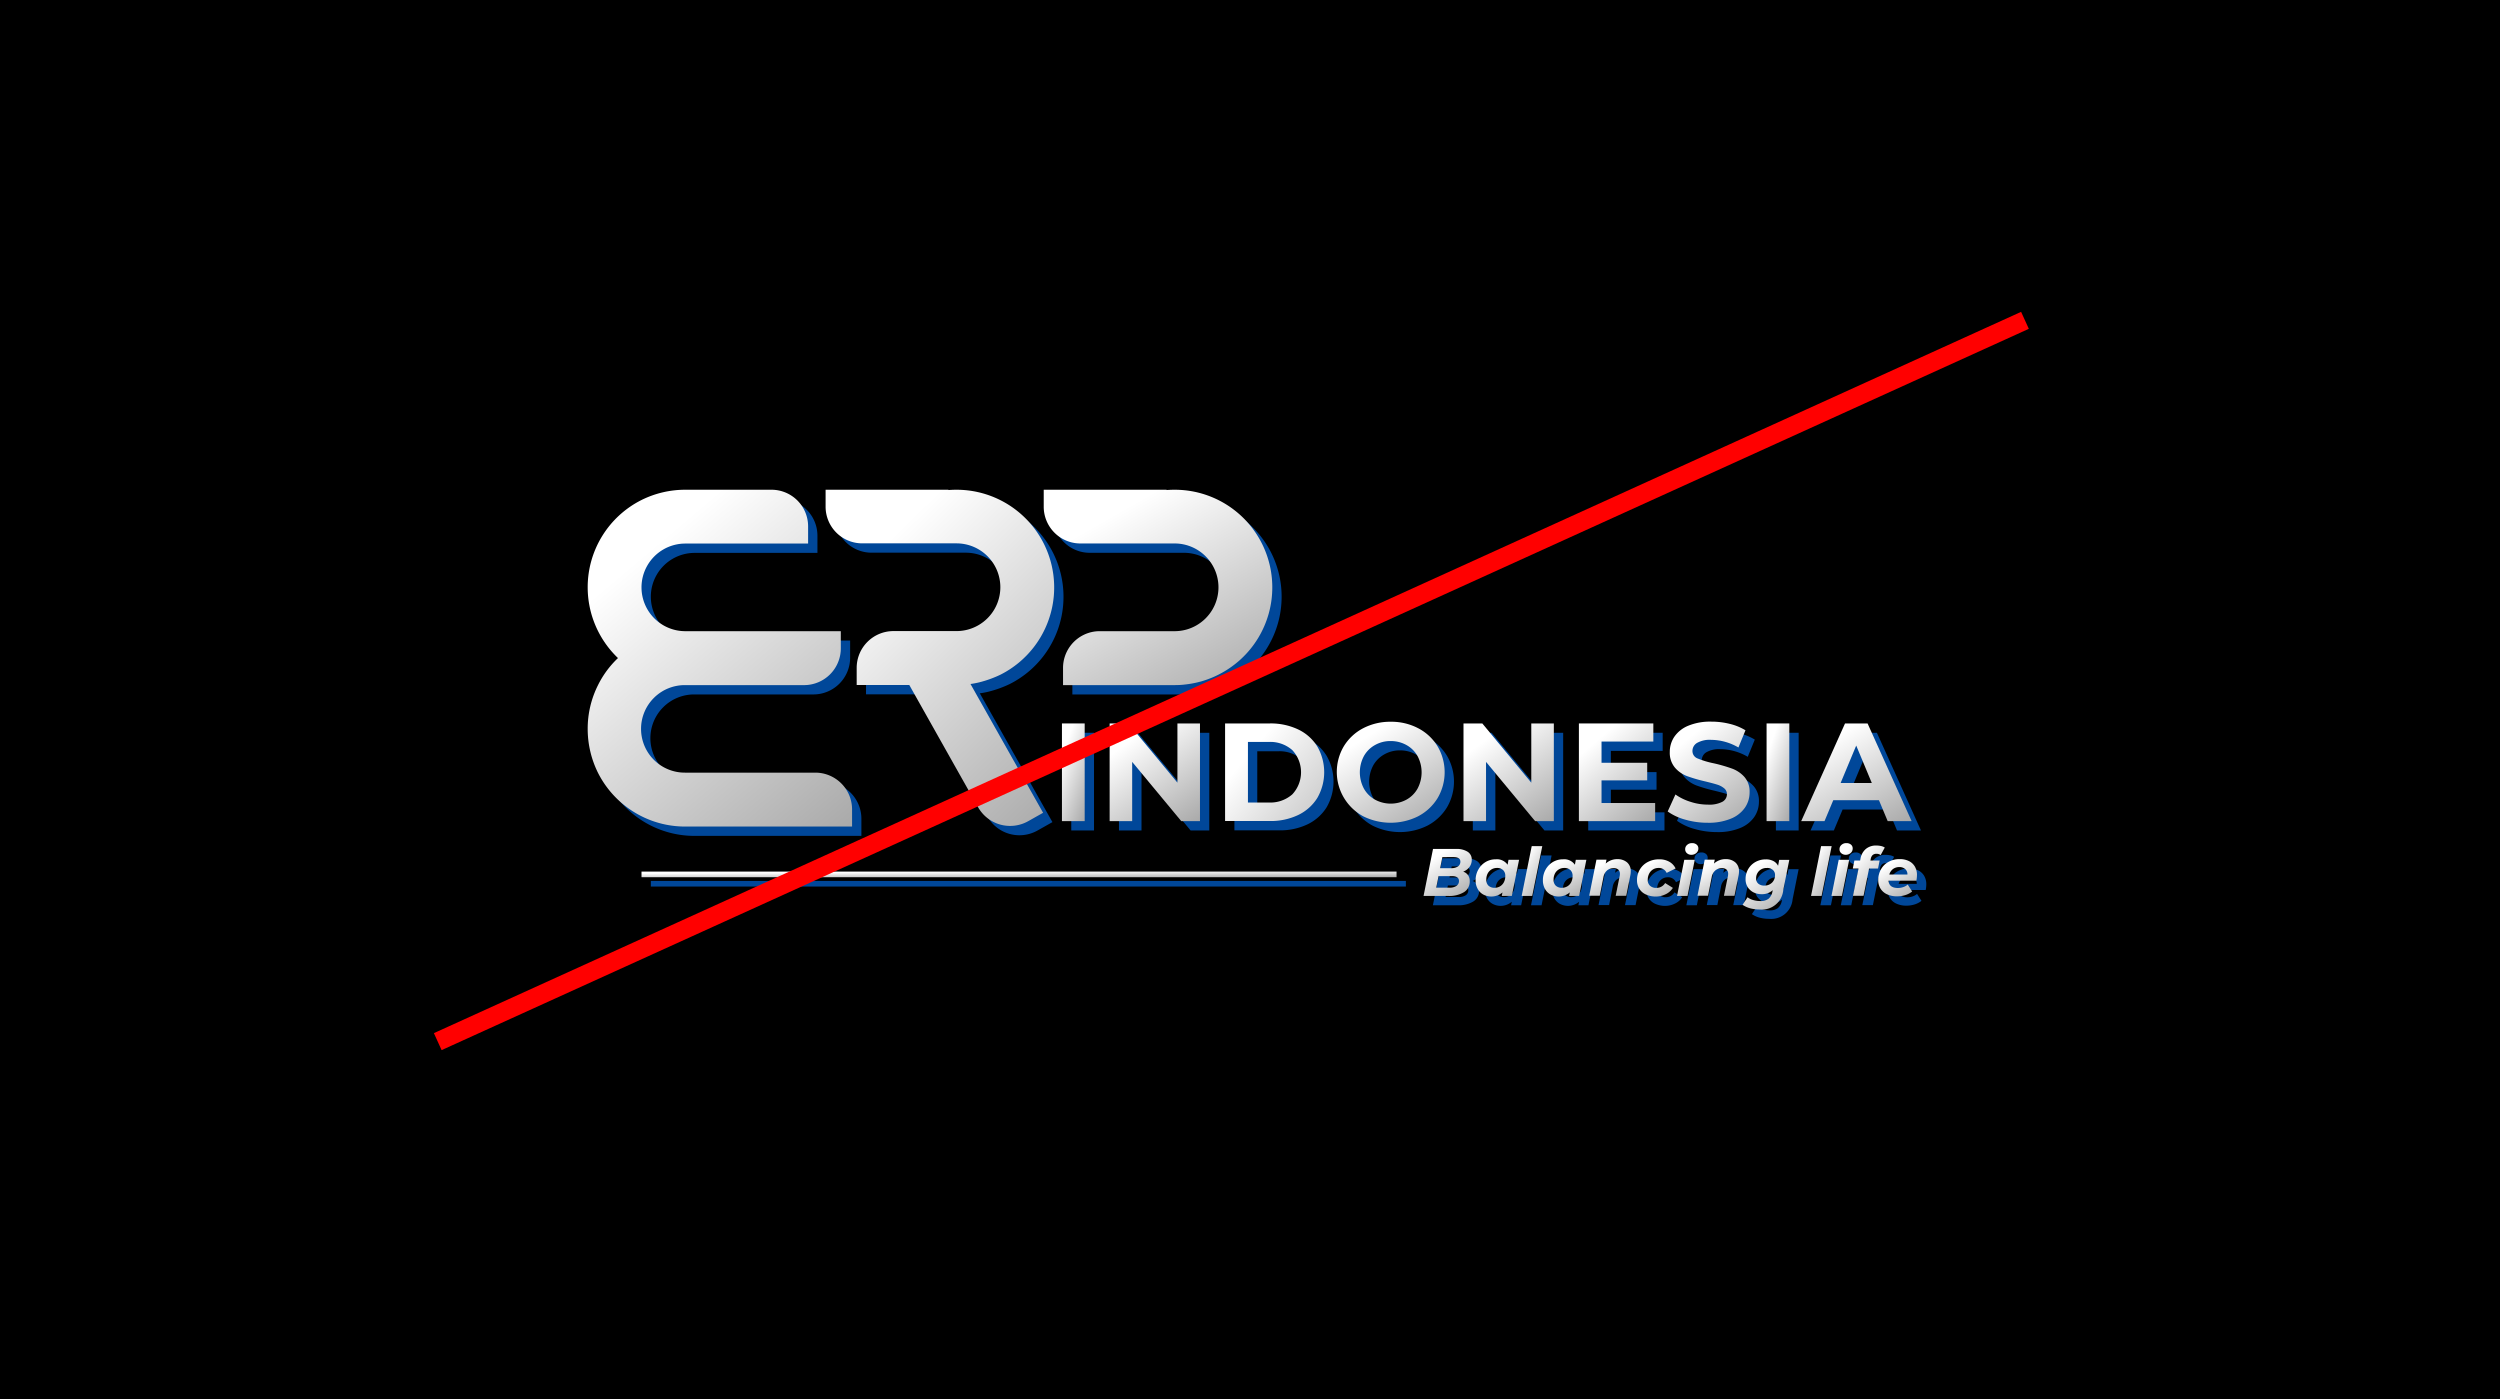 <svg xmlns="http://www.w3.org/2000/svg" width="536" height="300" viewBox="0 0 536 300">
    <defs>
        <radialGradient id="prefix__radial-gradient" cx=".5" cy=".5" r=".5" gradientUnits="objectBoundingBox">
            <stop offset="0" stop-color="#3c87ff"/>
            <stop offset="1" stop-color="#1e4480"/>
        </radialGradient>
        <linearGradient id="prefix__linear-gradient" x1=".5" x2="1.41" y2="1.37" gradientUnits="objectBoundingBox">
            <stop offset="0" stop-color="#fff"/>
            <stop offset="1" stop-color="gray"/>
        </linearGradient>
        <style>
            .prefix__cls-2{fill:#004799}.prefix__cls-3{fill:url(#prefix__linear-gradient)}
        </style>
    </defs>
    <g id="prefix__DoNOT1" transform="translate(-416 -5049)">
        <g id="prefix__Rectangle_17" data-name="Rectangle 17" transform="translate(416 5049)">
            <path d="M0 0H536V300H0z" style="stroke:none"/>
            <path d="M0.5 0.5H535.5V299.5H0.5z" style="fill:none"/>
        </g>
        <g id="prefix__Group_24" data-name="Group 24" transform="translate(544 5156)">
            <path id="prefix__Path_1" d="M56.684 68.526v3.688H20.922a20.831 20.831 0 01-9.4-2.222A21.043 21.043 0 012.2 60.675 21.239 21.239 0 010 51.27a20.831 20.831 0 012.222-9.4 20.525 20.525 0 014.271-5.781A20.99 20.99 0 010 20.922 20.922 20.922 0 0111.54 2.2 21.078 21.078 0 0120.922 0h18.485a7.852 7.852 0 017.851 7.851v3.689H20.922a9.393 9.393 0 10.022 18.787h33.325v3.688a7.875 7.875 0 01-7.869 7.873H20.922a9.383 9.383 0 100 18.765h27.89a7.889 7.889 0 017.872 7.873z" class="prefix__cls-2" data-name="Path 1"/>
            <path id="prefix__Path_2" d="M268.68 41.284a18.845 18.845 0 01-1.92.367l.129.216 6.234 11.065 4.357 7.722 4.853 8.606-3.214 1.812a7.883 7.883 0 01-10.72-3l-4.185-7.42-10.568-18.786h-11.281v-3.688a7.887 7.887 0 017.873-7.873h13.524a9.4 9.4 0 000-18.808h-20.189a7.861 7.861 0 01-7.873-7.873V0h26.336v.065A22.79 22.79 0 01263.762 0a20.947 20.947 0 019.4 39.666 24.253 24.253 0 01-4.482 1.618z" class="prefix__cls-2" data-name="Path 2" transform="translate(-184.692)"/>
            <path id="prefix__Path_3" d="M500.806 20.922a20.922 20.922 0 01-11.54 18.722 20.584 20.584 0 01-6.967 2.092 17.939 17.939 0 01-2.416.151h-23.942V38.2a7.892 7.892 0 015.414-7.485 7.725 7.725 0 012.459-.388h16.048a9.4 9.4 0 000-18.808h-20.189a7.829 7.829 0 01-5.522-2.265 7.889 7.889 0 01-2.351-5.609V0h26.336v.065A22.77 22.77 0 01479.862 0a20.922 20.922 0 0120.944 20.922z" class="prefix__cls-2" data-name="Path 3" transform="translate(-354.026)"/>
            <path id="prefix__Path_4" d="M470.1 229.5h4.875v20.944H470.1z" class="prefix__cls-2" data-name="Path 4" transform="translate(-368.419 -179.394)"/>
            <path id="prefix__Path_5" d="M536.669 229.5v20.944h-4.012l-10.526-12.7v12.7H517.3V229.5h4.033l10.5 12.7v-12.7z" class="prefix__cls-2" data-name="Path 5" transform="translate(-405.393 -179.394)"/>
            <path id="prefix__Path_6" d="M631.7 229.5h9.6a13.7 13.7 0 016.083 1.294 9.683 9.683 0 014.1 3.667 11.046 11.046 0 010 11 9.811 9.811 0 01-4.1 3.667 13.638 13.638 0 01-6.083 1.294h-9.6zm9.361 16.954a7.112 7.112 0 005.047-1.747 6.938 6.938 0 000-9.491 7.112 7.112 0 00-5.047-1.747H636.6v12.985z" class="prefix__cls-2" data-name="Path 6" transform="translate(-495.042 -179.395)"/>
            <path id="prefix__Path_7" d="M748.03 248.054a10.818 10.818 0 01-4.141-14.969 10.575 10.575 0 014.141-3.882 12.54 12.54 0 015.932-1.4 12.392 12.392 0 015.91 1.4 10.558 10.558 0 014.141 3.882 10.931 10.931 0 010 11.087 10.723 10.723 0 01-4.141 3.882 13.2 13.2 0 01-11.842 0zm9.318-3.559a6.118 6.118 0 002.373-2.373 7.42 7.42 0 000-6.945 6.119 6.119 0 00-2.373-2.373 6.872 6.872 0 00-3.386-.863 6.65 6.65 0 00-3.386.863 6.119 6.119 0 00-2.373 2.373 7.42 7.42 0 000 6.945 6.119 6.119 0 002.373 2.373 7.077 7.077 0 006.773 0z" class="prefix__cls-2" data-name="Path 7" transform="translate(-581.79 -178.059)"/>
            <path id="prefix__Path_8" d="M887.369 229.5v20.944h-4.012l-10.526-12.7v12.7H868V229.5h4.033l10.5 12.7v-12.7z" class="prefix__cls-2" data-name="Path 8" transform="translate(-680.226 -179.394)"/>
            <path id="prefix__Path_9" d="M998.75 246.561v3.883H982.4V229.5h15.961v3.883h-11.108v4.551h9.792v3.775h-9.792v4.853z" class="prefix__cls-2" data-name="Path 9" transform="translate(-769.885 -179.394)"/>
            <path id="prefix__Path_10" d="M1073.653 248.709a11.687 11.687 0 01-3.753-1.747l1.661-3.645a11.3 11.3 0 003.235 1.575 11.945 11.945 0 003.731.6 6.081 6.081 0 003.084-.6 1.838 1.838 0 00.992-1.639 1.6 1.6 0 00-.582-1.251 4.34 4.34 0 00-1.51-.8c-.6-.194-1.445-.41-2.48-.669a33.16 33.16 0 01-3.947-1.143 6.4 6.4 0 01-2.631-1.833 4.919 4.919 0 01-1.1-3.343 5.768 5.768 0 01.992-3.3 6.7 6.7 0 013-2.351 12.28 12.28 0 014.9-.863 16.2 16.2 0 013.947.475 11.731 11.731 0 013.386 1.38l-1.51 3.688a11.782 11.782 0 00-5.845-1.639 5.482 5.482 0 00-3.041.669 1.993 1.993 0 00-.971 1.726 1.683 1.683 0 001.122 1.6 18.434 18.434 0 003.451 1.035 33.153 33.153 0 013.947 1.143 6.658 6.658 0 012.631 1.79 4.785 4.785 0 011.1 3.322 5.769 5.769 0 01-1.014 3.279 6.719 6.719 0 01-3.041 2.351 12.39 12.39 0 01-4.918.863 17.2 17.2 0 01-4.836-.673z" class="prefix__cls-2" data-name="Path 10" transform="translate(-838.349 -177.981)"/>
            <path id="prefix__Path_11" d="M1168.2 229.5h4.875v20.944h-4.875z" class="prefix__cls-2" data-name="Path 11" transform="translate(-915.446 -179.394)"/>
            <path id="prefix__Path_12" d="M1219.273 245.957h-9.792l-1.876 4.486h-5L1212 229.5h4.832l9.447 20.944h-5.134zm-1.531-3.688l-3.343-8.024-3.343 8.024z" class="prefix__cls-2" data-name="Path 12" transform="translate(-942.426 -179.394)"/>
            <path id="prefix__Path_13" d="M838.055 358.851a2.134 2.134 0 01.345 1.251 2.641 2.641 0 01-1.251 2.373 6.06 6.06 0 01-3.322.8H828.5l2.028-10.073h4.9a4.364 4.364 0 012.524.6 1.944 1.944 0 01.884 1.7 2.586 2.586 0 01-.5 1.575 2.994 2.994 0 01-1.337.992 2.009 2.009 0 011.056.782zm-2.524 2.286a1.239 1.239 0 00.561-1.078c0-.69-.518-1.035-1.531-1.035h-2.847l-.5 2.48H834a2.641 2.641 0 001.532-.367zm-3-6.19l-.475 2.373h2.373a2.508 2.508 0 001.445-.367 1.216 1.216 0 00.518-1.057c0-.625-.5-.949-1.488-.949z" class="prefix__cls-2" data-name="Path 13" transform="translate(-649.289 -276.185)"/>
            <path id="prefix__Path_14" d="M889.418 363.608l-1.553 7.743h-2.157l.151-.755a3.673 3.673 0 01-4.077.475 3.011 3.011 0 01-1.229-1.208 3.637 3.637 0 01-.453-1.855 4.586 4.586 0 01.582-2.308 4.307 4.307 0 011.553-1.618 4.17 4.17 0 012.178-.582 2.777 2.777 0 012.545 1.165l.194-1.057zm-4.055 5.673a2.227 2.227 0 00.82-.906 2.877 2.877 0 00.28-1.316 1.642 1.642 0 00-.474-1.251 1.84 1.84 0 00-1.316-.453 2.174 2.174 0 00-1.186.324 2.226 2.226 0 00-.82.906 2.878 2.878 0 00-.28 1.316 1.642 1.642 0 00.474 1.251 1.84 1.84 0 001.316.453 2.226 2.226 0 001.186-.324z" class="prefix__cls-2" data-name="Path 14" transform="translate(-689.729 -284.263)"/>
            <path id="prefix__Path_15" d="M927.957 350.4h2.265l-2.157 10.677H925.8z" class="prefix__cls-2" data-name="Path 15" transform="translate(-725.554 -273.989)"/>
            <path id="prefix__Path_16" d="M956.118 363.608l-1.553 7.743h-2.157l.151-.755a3.673 3.673 0 01-4.077.475 3.011 3.011 0 01-1.229-1.208 3.637 3.637 0 01-.453-1.855 4.587 4.587 0 01.582-2.308 4.308 4.308 0 011.553-1.618 4.171 4.171 0 012.179-.582 2.777 2.777 0 012.545 1.165l.194-1.057zm-4.055 5.673a2.226 2.226 0 00.82-.906 2.876 2.876 0 00.28-1.316 1.642 1.642 0 00-.474-1.251 1.84 1.84 0 00-1.316-.453 2.174 2.174 0 00-1.186.324 2.227 2.227 0 00-.82.906 2.878 2.878 0 00-.28 1.316 1.642 1.642 0 00.475 1.251 1.84 1.84 0 001.316.453 2.227 2.227 0 001.185-.324z" class="prefix__cls-2" data-name="Path 16" transform="translate(-742.001 -284.263)"/>
            <path id="prefix__Path_17" d="M1000.832 364.012a2.441 2.441 0 01.777 1.941 4.365 4.365 0 01-.108.927l-.863 4.292h-2.265l.841-4.141a2.172 2.172 0 00.065-.539 1.244 1.244 0 00-.324-.927 1.374 1.374 0 00-.992-.324 2.175 2.175 0 00-1.445.5 2.471 2.471 0 00-.777 1.488l-.776 3.926H992.7l1.553-7.743h2.157l-.172.841a3.7 3.7 0 012.567-.949 3.123 3.123 0 012.027.708z" class="prefix__cls-2" data-name="Path 17" transform="translate(-777.974 -284.106)"/>
            <path id="prefix__Path_18" d="M1041.977 371.028a3.154 3.154 0 01-1.38-1.208 3.352 3.352 0 01-.5-1.812 4.39 4.39 0 01.6-2.308 4.247 4.247 0 011.7-1.618 5.173 5.173 0 012.459-.582 4.258 4.258 0 012.157.518 3.26 3.26 0 011.359 1.445l-1.92.949a1.819 1.819 0 00-1.747-1.057 2.174 2.174 0 00-1.186.324 2.227 2.227 0 00-.82.906 2.885 2.885 0 00-.3 1.316 1.642 1.642 0 00.475 1.251 1.868 1.868 0 001.337.475 2.151 2.151 0 001.92-1.035l1.661 1.035a3.678 3.678 0 01-1.553 1.359 4.83 4.83 0 01-2.178.5 5.155 5.155 0 01-2.084-.458z" class="prefix__cls-2" data-name="Path 18" transform="translate(-815.123 -284.263)"/>
            <path id="prefix__Path_19" d="M1080.753 350.981H1083l-1.553 7.743h-2.247zm.561-1.424a1.08 1.08 0 01-.367-.82 1.181 1.181 0 01.41-.949 1.5 1.5 0 011.078-.388 1.465 1.465 0 01.971.324 1.036 1.036 0 01.367.8 1.257 1.257 0 01-.431.992 1.54 1.54 0 01-1.078.388 1.381 1.381 0 01-.95-.347z" class="prefix__cls-2" data-name="Path 19" transform="translate(-845.643 -271.636)"/>
            <path id="prefix__Path_20" d="M1107.632 364.012a2.441 2.441 0 01.776 1.941 4.365 4.365 0 01-.108.927l-.863 4.292h-2.265l.841-4.141a2.175 2.175 0 00.065-.539 1.244 1.244 0 00-.324-.927 1.374 1.374 0 00-.992-.324 2.175 2.175 0 00-1.445.5 2.47 2.47 0 00-.776 1.488l-.776 3.926h-2.265l1.553-7.743h2.157l-.173.841a3.7 3.7 0 012.567-.949 3.039 3.039 0 012.028.708z" class="prefix__cls-2" data-name="Path 20" transform="translate(-861.564 -284.106)"/>
            <path id="prefix__Path_21" d="M1154.33 363.686l-1.294 6.449a4.6 4.6 0 01-5 4.206 8.055 8.055 0 01-2.092-.259 5.216 5.216 0 01-1.639-.755l1.078-1.618a3.335 3.335 0 001.208.6 5.3 5.3 0 001.553.216 2.762 2.762 0 001.747-.5 2.69 2.69 0 00.82-1.51l.065-.324a3.35 3.35 0 01-2.373.863 3.853 3.853 0 01-1.747-.388 3.3 3.3 0 01-1.251-1.122 3.218 3.218 0 01-.453-1.726 4.147 4.147 0 012.114-3.667 4.531 4.531 0 012.222-.561 3.413 3.413 0 011.6.345 2.291 2.291 0 011.035 1.035l.237-1.273h2.178zm-3.71 4.9a2.2 2.2 0 00.647-1.618 1.392 1.392 0 00-.475-1.122 1.829 1.829 0 00-1.294-.41 2.281 2.281 0 00-1.639.625 2.194 2.194 0 00-.647 1.618 1.392 1.392 0 00.474 1.122 1.924 1.924 0 001.316.41 2.265 2.265 0 001.618-.629z" class="prefix__cls-2" data-name="Path 21" transform="translate(-896.701 -284.341)"/>
            <path id="prefix__Path_22" d="M1214.557 350.4h2.265l-2.157 10.677h-2.265z" class="prefix__cls-2" data-name="Path 22" transform="translate(-950.113 -273.989)"/>
            <path id="prefix__Path_23" d="M1234.253 350.981h2.243l-1.553 7.743h-2.243zm.539-1.424a1.08 1.08 0 01-.367-.82 1.182 1.182 0 01.41-.949 1.5 1.5 0 011.079-.388 1.465 1.465 0 01.971.324 1.035 1.035 0 01.367.8 1.257 1.257 0 01-.431.992 1.54 1.54 0 01-1.078.388 1.464 1.464 0 01-.951-.347z" class="prefix__cls-2" data-name="Path 23" transform="translate(-966.034 -271.636)"/>
            <path id="prefix__Path_24" d="M1258.149 351.849a1.544 1.544 0 00-.41.884l-.065.28h1.984l-.345 1.726h-1.92l-1.186 5.845h-2.265l1.186-5.845h-1.228l.345-1.726h1.229l.086-.453a3.506 3.506 0 011.143-2.028 3.365 3.365 0 012.265-.733 4.821 4.821 0 01.992.108 2.468 2.468 0 01.8.324l-.884 1.618a1.509 1.509 0 00-.906-.28 1.213 1.213 0 00-.821.28z" class="prefix__cls-2" data-name="Path 24" transform="translate(-982.661 -273.518)"/>
            <path id="prefix__Path_25" d="M1287.375 367.916h-5.975c.086 1.057.755 1.575 2.028 1.575a3.439 3.439 0 001.143-.194 2.725 2.725 0 00.949-.539l.949 1.488a4.455 4.455 0 01-1.488.776 5.945 5.945 0 01-1.769.259 5 5 0 01-2.114-.431 3.213 3.213 0 01-1.4-1.208 3.429 3.429 0 01-.5-1.833 4.588 4.588 0 01.582-2.308 4.081 4.081 0 011.639-1.618 4.775 4.775 0 012.373-.582 4.314 4.314 0 011.963.41 3 3 0 011.294 1.186 3.506 3.506 0 01.453 1.79 6.118 6.118 0 01-.127 1.229zm-5.026-2.48a2.238 2.238 0 00-.776 1.165h3.882a1.452 1.452 0 00-.474-1.165 1.854 1.854 0 00-1.273-.431 2.269 2.269 0 00-1.359.43z" class="prefix__cls-2" data-name="Path 25" transform="translate(-1002.504 -284.106)"/>
            <path id="prefix__Rectangle_4" d="M0 0H161.878V1.208H0z" class="prefix__cls-2" data-name="Rectangle 4" transform="translate(11.54 81.868)"/>
        </g>
        <g id="prefix__Group_23" data-name="Group 23" transform="translate(542 5154)">
            <path id="prefix__Path_1-2" d="M56.684 68.526v3.688H20.922a20.831 20.831 0 01-9.4-2.222A21.043 21.043 0 012.2 60.675 21.239 21.239 0 010 51.27a20.831 20.831 0 012.222-9.4 20.525 20.525 0 014.271-5.781A20.99 20.99 0 010 20.922 20.922 20.922 0 0111.54 2.2 21.078 21.078 0 0120.922 0h18.485a7.852 7.852 0 017.851 7.851v3.689H20.922a9.393 9.393 0 10.022 18.787h33.325v3.688a7.875 7.875 0 01-7.869 7.873H20.922a9.383 9.383 0 100 18.765h27.89a7.889 7.889 0 017.872 7.873z" class="prefix__cls-3" data-name="Path 1"/>
            <path id="prefix__Path_2-2" d="M268.68 41.284a18.845 18.845 0 01-1.92.367l.129.216 6.234 11.065 4.357 7.722 4.853 8.606-3.214 1.812a7.883 7.883 0 01-10.72-3l-4.185-7.42-10.568-18.786h-11.281v-3.688a7.887 7.887 0 017.873-7.873h13.524a9.4 9.4 0 000-18.808h-20.189a7.861 7.861 0 01-7.873-7.873V0h26.336v.065A22.79 22.79 0 01263.762 0a20.947 20.947 0 019.4 39.666 24.253 24.253 0 01-4.482 1.618z" class="prefix__cls-3" data-name="Path 2" transform="translate(-184.692)"/>
            <path id="prefix__Path_3-2" d="M500.806 20.922a20.922 20.922 0 01-11.54 18.722 20.584 20.584 0 01-6.967 2.092 17.939 17.939 0 01-2.416.151h-23.942V38.2a7.892 7.892 0 015.414-7.485 7.725 7.725 0 012.459-.388h16.048a9.4 9.4 0 000-18.808h-20.189a7.829 7.829 0 01-5.522-2.265 7.889 7.889 0 01-2.351-5.609V0h26.336v.065A22.77 22.77 0 01479.862 0a20.922 20.922 0 0120.944 20.922z" class="prefix__cls-3" data-name="Path 3" transform="translate(-354.026)"/>
            <path id="prefix__Path_4-2" d="M470.1 229.5h4.875v20.944H470.1z" class="prefix__cls-3" data-name="Path 4" transform="translate(-368.419 -179.394)"/>
            <path id="prefix__Path_5-2" d="M536.669 229.5v20.944h-4.012l-10.526-12.7v12.7H517.3V229.5h4.033l10.5 12.7v-12.7z" class="prefix__cls-3" data-name="Path 5" transform="translate(-405.393 -179.394)"/>
            <path id="prefix__Path_6-2" d="M631.7 229.5h9.6a13.7 13.7 0 016.083 1.294 9.683 9.683 0 014.1 3.667 11.046 11.046 0 010 11 9.811 9.811 0 01-4.1 3.667 13.638 13.638 0 01-6.083 1.294h-9.6zm9.361 16.954a7.112 7.112 0 005.047-1.747 6.938 6.938 0 000-9.491 7.112 7.112 0 00-5.047-1.747H636.6v12.985z" class="prefix__cls-3" data-name="Path 6" transform="translate(-495.042 -179.395)"/>
            <path id="prefix__Path_7-2" d="M748.03 248.054a10.818 10.818 0 01-4.141-14.969 10.575 10.575 0 014.141-3.882 12.54 12.54 0 015.932-1.4 12.392 12.392 0 015.91 1.4 10.558 10.558 0 014.141 3.882 10.931 10.931 0 010 11.087 10.723 10.723 0 01-4.141 3.882 13.2 13.2 0 01-11.842 0zm9.318-3.559a6.118 6.118 0 002.373-2.373 7.42 7.42 0 000-6.945 6.119 6.119 0 00-2.373-2.373 6.872 6.872 0 00-3.386-.863 6.65 6.65 0 00-3.386.863 6.119 6.119 0 00-2.373 2.373 7.42 7.42 0 000 6.945 6.119 6.119 0 002.373 2.373 7.077 7.077 0 006.773 0z" class="prefix__cls-3" data-name="Path 7" transform="translate(-581.79 -178.059)"/>
            <path id="prefix__Path_8-2" d="M887.369 229.5v20.944h-4.012l-10.526-12.7v12.7H868V229.5h4.033l10.5 12.7v-12.7z" class="prefix__cls-3" data-name="Path 8" transform="translate(-680.226 -179.394)"/>
            <path id="prefix__Path_9-2" d="M998.75 246.561v3.883H982.4V229.5h15.961v3.883h-11.108v4.551h9.792v3.775h-9.792v4.853z" class="prefix__cls-3" data-name="Path 9" transform="translate(-769.885 -179.394)"/>
            <path id="prefix__Path_10-2" d="M1073.653 248.709a11.687 11.687 0 01-3.753-1.747l1.661-3.645a11.3 11.3 0 003.235 1.575 11.945 11.945 0 003.731.6 6.081 6.081 0 003.084-.6 1.838 1.838 0 00.992-1.639 1.6 1.6 0 00-.582-1.251 4.34 4.34 0 00-1.51-.8c-.6-.194-1.445-.41-2.48-.669a33.16 33.16 0 01-3.947-1.143 6.4 6.4 0 01-2.631-1.833 4.919 4.919 0 01-1.1-3.343 5.768 5.768 0 01.992-3.3 6.7 6.7 0 013-2.351 12.28 12.28 0 014.9-.863 16.2 16.2 0 013.947.475 11.731 11.731 0 013.386 1.38l-1.51 3.688a11.782 11.782 0 00-5.845-1.639 5.482 5.482 0 00-3.041.669 1.993 1.993 0 00-.971 1.726 1.683 1.683 0 001.122 1.6 18.434 18.434 0 003.451 1.035 33.153 33.153 0 013.947 1.143 6.658 6.658 0 012.631 1.79 4.785 4.785 0 011.1 3.322 5.769 5.769 0 01-1.014 3.279 6.719 6.719 0 01-3.041 2.351 12.39 12.39 0 01-4.918.863 17.2 17.2 0 01-4.836-.673z" class="prefix__cls-3" data-name="Path 10" transform="translate(-838.349 -177.981)"/>
            <path id="prefix__Path_11-2" d="M1168.2 229.5h4.875v20.944h-4.875z" class="prefix__cls-3" data-name="Path 11" transform="translate(-915.446 -179.394)"/>
            <path id="prefix__Path_12-2" d="M1219.273 245.957h-9.792l-1.876 4.486h-5L1212 229.5h4.832l9.447 20.944h-5.134zm-1.531-3.688l-3.343-8.024-3.343 8.024z" class="prefix__cls-3" data-name="Path 12" transform="translate(-942.426 -179.394)"/>
            <path id="prefix__Path_13-2" d="M838.055 358.851a2.134 2.134 0 01.345 1.251 2.641 2.641 0 01-1.251 2.373 6.06 6.06 0 01-3.322.8H828.5l2.028-10.073h4.9a4.364 4.364 0 012.524.6 1.944 1.944 0 01.884 1.7 2.586 2.586 0 01-.5 1.575 2.994 2.994 0 01-1.337.992 2.009 2.009 0 011.056.782zm-2.524 2.286a1.239 1.239 0 00.561-1.078c0-.69-.518-1.035-1.531-1.035h-2.847l-.5 2.48H834a2.641 2.641 0 001.532-.367zm-3-6.19l-.475 2.373h2.373a2.508 2.508 0 001.445-.367 1.216 1.216 0 00.518-1.057c0-.625-.5-.949-1.488-.949z" class="prefix__cls-3" data-name="Path 13" transform="translate(-649.289 -276.185)"/>
            <path id="prefix__Path_14-2" d="M889.418 363.608l-1.553 7.743h-2.157l.151-.755a3.673 3.673 0 01-4.077.475 3.011 3.011 0 01-1.229-1.208 3.637 3.637 0 01-.453-1.855 4.586 4.586 0 01.582-2.308 4.307 4.307 0 011.553-1.618 4.17 4.17 0 012.178-.582 2.777 2.777 0 012.545 1.165l.194-1.057zm-4.055 5.673a2.227 2.227 0 00.82-.906 2.877 2.877 0 00.28-1.316 1.642 1.642 0 00-.474-1.251 1.84 1.84 0 00-1.316-.453 2.174 2.174 0 00-1.186.324 2.226 2.226 0 00-.82.906 2.878 2.878 0 00-.28 1.316 1.642 1.642 0 00.474 1.251 1.84 1.84 0 001.316.453 2.226 2.226 0 001.186-.324z" class="prefix__cls-3" data-name="Path 14" transform="translate(-689.729 -284.263)"/>
            <path id="prefix__Path_15-2" d="M927.957 350.4h2.265l-2.157 10.677H925.8z" class="prefix__cls-3" data-name="Path 15" transform="translate(-725.554 -273.989)"/>
            <path id="prefix__Path_16-2" d="M956.118 363.608l-1.553 7.743h-2.157l.151-.755a3.673 3.673 0 01-4.077.475 3.011 3.011 0 01-1.229-1.208 3.637 3.637 0 01-.453-1.855 4.587 4.587 0 01.582-2.308 4.308 4.308 0 011.553-1.618 4.171 4.171 0 012.179-.582 2.777 2.777 0 012.545 1.165l.194-1.057zm-4.055 5.673a2.226 2.226 0 00.82-.906 2.876 2.876 0 00.28-1.316 1.642 1.642 0 00-.474-1.251 1.84 1.84 0 00-1.316-.453 2.174 2.174 0 00-1.186.324 2.227 2.227 0 00-.82.906 2.878 2.878 0 00-.28 1.316 1.642 1.642 0 00.475 1.251 1.84 1.84 0 001.316.453 2.227 2.227 0 001.185-.324z" class="prefix__cls-3" data-name="Path 16" transform="translate(-742.001 -284.263)"/>
            <path id="prefix__Path_17-2" d="M1000.832 364.012a2.441 2.441 0 01.777 1.941 4.365 4.365 0 01-.108.927l-.863 4.292h-2.265l.841-4.141a2.172 2.172 0 00.065-.539 1.244 1.244 0 00-.324-.927 1.374 1.374 0 00-.992-.324 2.175 2.175 0 00-1.445.5 2.471 2.471 0 00-.777 1.488l-.776 3.926H992.7l1.553-7.743h2.157l-.172.841a3.7 3.7 0 012.567-.949 3.123 3.123 0 012.027.708z" class="prefix__cls-3" data-name="Path 17" transform="translate(-777.974 -284.106)"/>
            <path id="prefix__Path_18-2" d="M1041.977 371.028a3.154 3.154 0 01-1.38-1.208 3.352 3.352 0 01-.5-1.812 4.39 4.39 0 01.6-2.308 4.247 4.247 0 011.7-1.618 5.173 5.173 0 012.459-.582 4.258 4.258 0 012.157.518 3.26 3.26 0 011.359 1.445l-1.92.949a1.819 1.819 0 00-1.747-1.057 2.174 2.174 0 00-1.186.324 2.227 2.227 0 00-.82.906 2.885 2.885 0 00-.3 1.316 1.642 1.642 0 00.475 1.251 1.868 1.868 0 001.337.475 2.151 2.151 0 001.92-1.035l1.661 1.035a3.678 3.678 0 01-1.553 1.359 4.83 4.83 0 01-2.178.5 5.155 5.155 0 01-2.084-.458z" class="prefix__cls-3" data-name="Path 18" transform="translate(-815.123 -284.263)"/>
            <path id="prefix__Path_19-2" d="M1080.753 350.981H1083l-1.553 7.743h-2.247zm.561-1.424a1.08 1.08 0 01-.367-.82 1.181 1.181 0 01.41-.949 1.5 1.5 0 011.078-.388 1.465 1.465 0 01.971.324 1.036 1.036 0 01.367.8 1.257 1.257 0 01-.431.992 1.54 1.54 0 01-1.078.388 1.381 1.381 0 01-.95-.347z" class="prefix__cls-3" data-name="Path 19" transform="translate(-845.643 -271.636)"/>
            <path id="prefix__Path_20-2" d="M1107.632 364.012a2.441 2.441 0 01.776 1.941 4.365 4.365 0 01-.108.927l-.863 4.292h-2.265l.841-4.141a2.175 2.175 0 00.065-.539 1.244 1.244 0 00-.324-.927 1.374 1.374 0 00-.992-.324 2.175 2.175 0 00-1.445.5 2.47 2.47 0 00-.776 1.488l-.776 3.926h-2.265l1.553-7.743h2.157l-.173.841a3.7 3.7 0 012.567-.949 3.039 3.039 0 012.028.708z" class="prefix__cls-3" data-name="Path 20" transform="translate(-861.564 -284.106)"/>
            <path id="prefix__Path_21-2" d="M1154.33 363.686l-1.294 6.449a4.6 4.6 0 01-5 4.206 8.055 8.055 0 01-2.092-.259 5.216 5.216 0 01-1.639-.755l1.078-1.618a3.335 3.335 0 001.208.6 5.3 5.3 0 001.553.216 2.762 2.762 0 001.747-.5 2.69 2.69 0 00.82-1.51l.065-.324a3.35 3.35 0 01-2.373.863 3.853 3.853 0 01-1.747-.388 3.3 3.3 0 01-1.251-1.122 3.218 3.218 0 01-.453-1.726 4.147 4.147 0 012.114-3.667 4.531 4.531 0 012.222-.561 3.413 3.413 0 011.6.345 2.291 2.291 0 011.035 1.035l.237-1.273h2.178zm-3.71 4.9a2.2 2.2 0 00.647-1.618 1.392 1.392 0 00-.475-1.122 1.829 1.829 0 00-1.294-.41 2.281 2.281 0 00-1.639.625 2.194 2.194 0 00-.647 1.618 1.392 1.392 0 00.474 1.122 1.924 1.924 0 001.316.41 2.265 2.265 0 001.618-.629z" class="prefix__cls-3" data-name="Path 21" transform="translate(-896.701 -284.341)"/>
            <path id="prefix__Path_22-2" d="M1214.557 350.4h2.265l-2.157 10.677h-2.265z" class="prefix__cls-3" data-name="Path 22" transform="translate(-950.113 -273.989)"/>
            <path id="prefix__Path_23-2" d="M1234.253 350.981h2.243l-1.553 7.743h-2.243zm.539-1.424a1.08 1.08 0 01-.367-.82 1.182 1.182 0 01.41-.949 1.5 1.5 0 011.079-.388 1.465 1.465 0 01.971.324 1.035 1.035 0 01.367.8 1.257 1.257 0 01-.431.992 1.54 1.54 0 01-1.078.388 1.464 1.464 0 01-.951-.347z" class="prefix__cls-3" data-name="Path 23" transform="translate(-966.034 -271.636)"/>
            <path id="prefix__Path_24-2" d="M1258.149 351.849a1.544 1.544 0 00-.41.884l-.065.28h1.984l-.345 1.726h-1.92l-1.186 5.845h-2.265l1.186-5.845h-1.228l.345-1.726h1.229l.086-.453a3.506 3.506 0 011.143-2.028 3.365 3.365 0 012.265-.733 4.821 4.821 0 01.992.108 2.468 2.468 0 01.8.324l-.884 1.618a1.509 1.509 0 00-.906-.28 1.213 1.213 0 00-.821.28z" class="prefix__cls-3" data-name="Path 24" transform="translate(-982.661 -273.518)"/>
            <path id="prefix__Path_25-2" d="M1287.375 367.916h-5.975c.086 1.057.755 1.575 2.028 1.575a3.439 3.439 0 001.143-.194 2.725 2.725 0 00.949-.539l.949 1.488a4.455 4.455 0 01-1.488.776 5.945 5.945 0 01-1.769.259 5 5 0 01-2.114-.431 3.213 3.213 0 01-1.4-1.208 3.429 3.429 0 01-.5-1.833 4.588 4.588 0 01.582-2.308 4.081 4.081 0 011.639-1.618 4.775 4.775 0 012.373-.582 4.314 4.314 0 011.963.41 3 3 0 011.294 1.186 3.506 3.506 0 01.453 1.79 6.118 6.118 0 01-.127 1.229zm-5.026-2.48a2.238 2.238 0 00-.776 1.165h3.882a1.452 1.452 0 00-.474-1.165 1.854 1.854 0 00-1.273-.431 2.269 2.269 0 00-1.359.43z" class="prefix__cls-3" data-name="Path 25" transform="translate(-1002.504 -284.106)"/>
            <path id="prefix__Rectangle_4-2" d="M0 0H161.878V1.208H0z" class="prefix__cls-3" data-name="Rectangle 4" transform="translate(11.54 81.868)"/>
        </g>
        <path id="prefix__Path_28" d="M537.152 5148.678l-340.3 154.647" data-name="Path 28" transform="translate(313 -31)" style="stroke:red;stroke-width:4px;fill:none"/>
    </g>
</svg>
